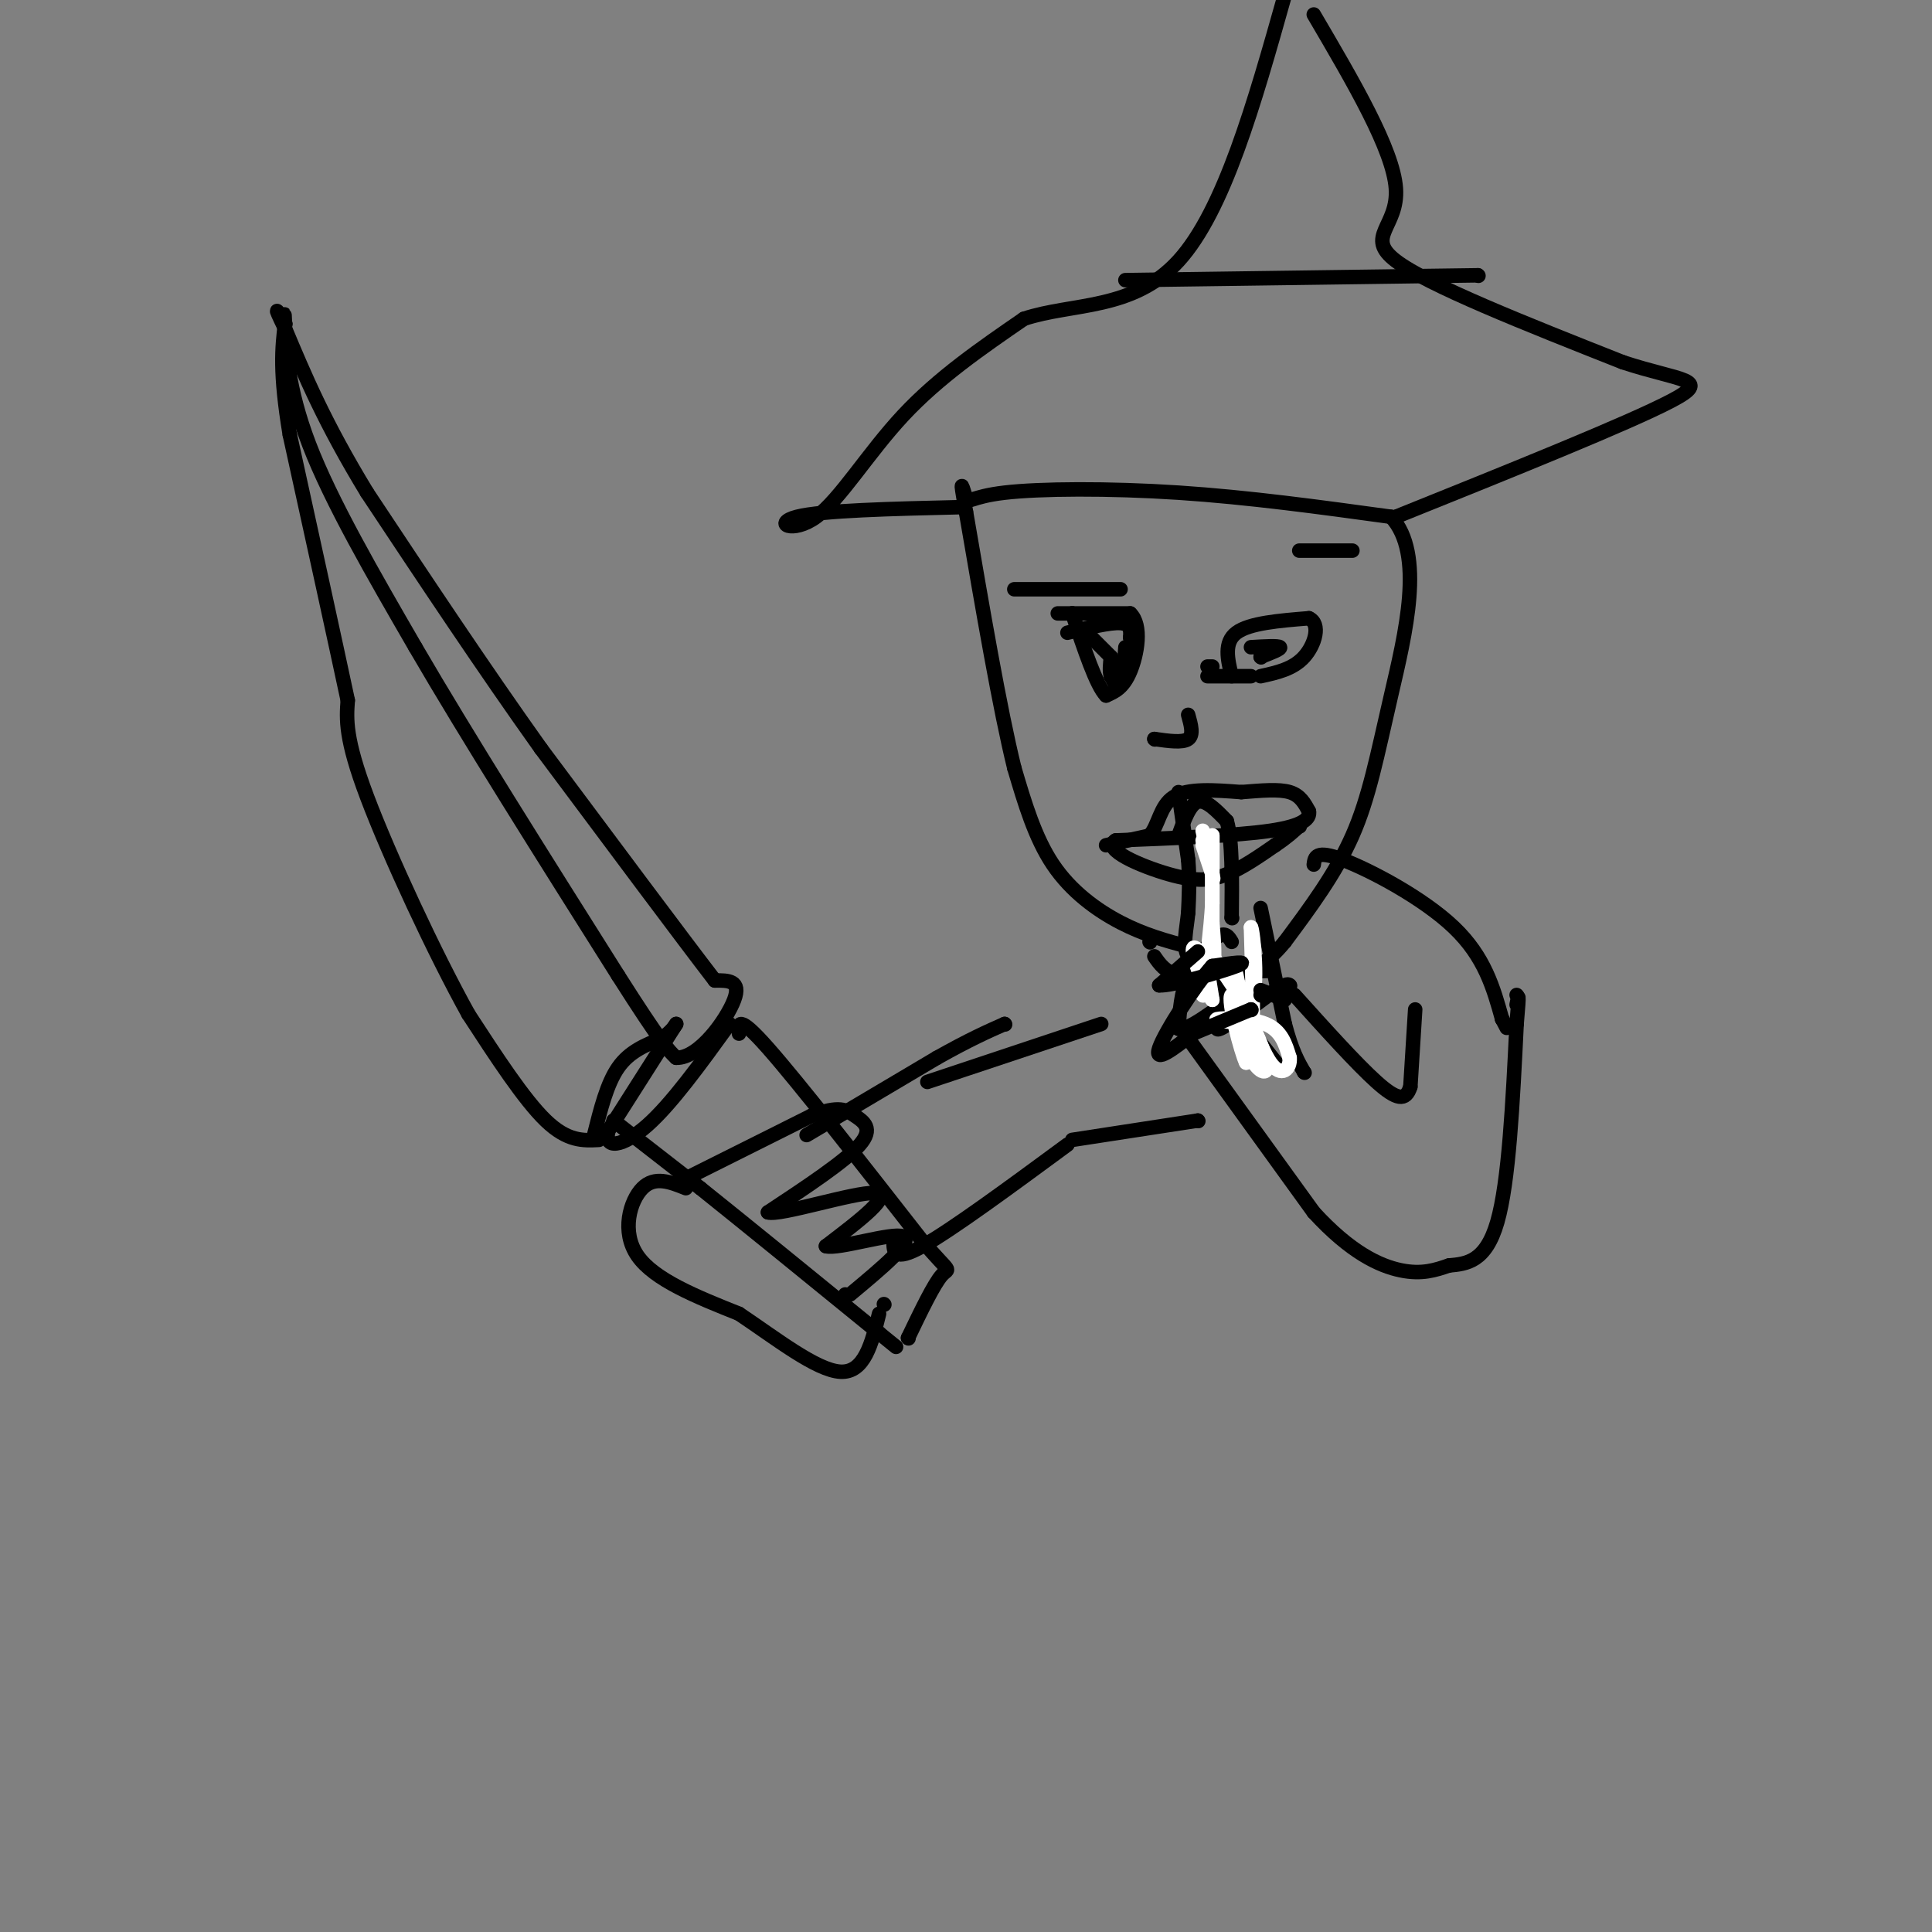 <svg viewBox='0 0 400 400' version='1.1' xmlns='http://www.w3.org/2000/svg' xmlns:xlink='http://www.w3.org/1999/xlink'><rect x="0" y="0" width="400" height="400" fill="#808080" stroke="none"/><g fill='none' stroke='#000000' stroke-width='3' stroke-linecap='round' stroke-linejoin='round'><path d='M124,236c-3.250,0.167 -6.500,0.333 -11,-4c-4.500,-4.333 -10.250,-13.167 -16,-22'/><path d='M97,210c-6.978,-12.533 -16.422,-32.867 -21,-45c-4.578,-12.133 -4.289,-16.067 -4,-20'/><path d='M72,145c-2.667,-12.500 -7.333,-33.750 -12,-55'/><path d='M60,90c-2.167,-13.000 -1.583,-18.000 -1,-23'/><path d='M59,67c-0.167,-3.667 -0.083,-1.333 0,1'/><path d='M59,68c0.133,3.622 0.467,12.178 5,24c4.533,11.822 13.267,26.911 22,42'/><path d='M86,134c10.667,18.333 26.333,43.167 42,68'/><path d='M128,202c9.000,14.167 10.500,15.583 12,17'/><path d='M140,219c4.711,0.156 10.489,-7.956 12,-12c1.511,-4.044 -1.244,-4.022 -4,-4'/><path d='M148,203c-6.667,-8.667 -21.333,-28.333 -36,-48'/><path d='M112,155c-12.000,-16.833 -24.000,-34.917 -36,-53'/><path d='M76,102c-8.833,-14.500 -12.917,-24.250 -17,-34'/><path d='M59,68c-2.833,-5.833 -1.417,-3.417 0,-1'/><path d='M59,67c0.000,0.000 0.100,0.100 0.1,0.1'/><path d='M123,235c1.333,-5.333 2.667,-10.667 5,-14c2.333,-3.333 5.667,-4.667 9,-6'/><path d='M137,215c2.000,-1.500 2.500,-2.250 3,-3'/><path d='M140,212c0.000,0.000 -14.000,22.000 -14,22'/><path d='M126,234c-1.156,4.133 2.956,3.467 8,-1c5.044,-4.467 11.022,-12.733 17,-21'/><path d='M151,212c0.000,0.000 0.100,0.100 0.1,0.1'/><path d='M127,232c0.000,0.000 18.000,14.000 18,14'/><path d='M145,246c9.167,7.333 23.083,18.667 37,30'/><path d='M182,276c6.167,5.000 3.083,2.500 0,0'/><path d='M182,276c0.000,0.000 0.100,0.100 0.1,0.1'/><path d='M153,214c-0.167,-2.083 -0.333,-4.167 6,3c6.333,7.167 19.167,23.583 32,40'/><path d='M191,257c6.178,7.200 5.622,5.200 4,7c-1.622,1.800 -4.311,7.400 -7,13'/><path d='M188,277c0.000,0.000 0.100,0.100 0.1,0.1'/><path d='M142,244c0.000,0.000 26.000,-13.000 26,-13'/><path d='M168,231c5.774,-2.202 7.208,-1.208 9,0c1.792,1.208 3.940,2.631 1,6c-2.940,3.369 -10.970,8.685 -19,14'/><path d='M159,251c2.378,0.800 17.822,-4.200 22,-4c4.178,0.200 -2.911,5.600 -10,11'/><path d='M171,258c2.489,0.733 13.711,-2.933 16,-2c2.289,0.933 -4.356,6.467 -11,12'/><path d='M175,268c0.000,0.000 0.100,0.100 0.1,0.1'/><path d='M142,246c-3.222,-1.289 -6.444,-2.578 -9,0c-2.556,2.578 -4.444,9.022 -1,14c3.444,4.978 12.222,8.489 21,12'/><path d='M153,272c7.578,5.067 16.022,11.733 21,12c4.978,0.267 6.489,-5.867 8,-12'/><path d='M183,270c0.000,0.000 0.100,0.100 0.1,0.1'/><path d='M167,235c0.000,0.000 27.000,-16.000 27,-16'/><path d='M194,219c6.833,-3.833 10.417,-5.417 14,-7'/><path d='M208,212c0.000,0.000 0.100,0.100 0.1,0.1'/><path d='M246,196c-4.533,-1.222 -9.067,-2.444 -14,-5c-4.933,-2.556 -10.267,-6.444 -14,-12c-3.733,-5.556 -5.867,-12.778 -8,-20'/><path d='M210,159c-3.000,-12.167 -6.500,-32.583 -10,-53'/><path d='M200,106c-1.598,-8.834 -0.593,-4.419 0,-3c0.593,1.419 0.775,-0.156 8,-1c7.225,-0.844 21.493,-0.955 36,0c14.507,0.955 29.254,2.978 44,5'/><path d='M288,107c7.119,7.679 2.917,24.375 0,37c-2.917,12.625 -4.548,21.179 -8,29c-3.452,7.821 -8.726,14.911 -14,22'/><path d='M266,195c-4.060,4.940 -7.208,6.292 -11,7c-3.792,0.708 -8.226,0.774 -11,0c-2.774,-0.774 -3.887,-2.387 -5,-4'/><path d='M238,195c0.000,0.000 0.100,0.100 0.1,0.1'/><path d='M229,175c0.000,0.000 9.000,-2.000 9,-2'/><path d='M238,173c1.889,-2.044 2.111,-6.156 5,-8c2.889,-1.844 8.444,-1.422 14,-1'/><path d='M257,164c4.222,-0.333 7.778,-0.667 10,0c2.222,0.667 3.111,2.333 4,4'/><path d='M271,168c0.267,1.422 -1.067,2.978 -8,4c-6.933,1.022 -19.467,1.511 -32,2'/><path d='M231,174c-3.060,1.821 5.292,5.375 11,7c5.708,1.625 8.774,1.321 12,0c3.226,-1.321 6.613,-3.661 10,-6'/><path d='M264,175c2.500,-1.667 3.750,-2.833 5,-4'/><path d='M269,171c0.000,0.000 0.100,0.100 0.1,0.1'/><path d='M244,164c0.000,0.000 2.000,14.000 2,14'/><path d='M246,178c0.333,4.167 0.167,7.583 0,11'/><path d='M246,189c-0.356,3.578 -1.244,7.022 0,9c1.244,1.978 4.622,2.489 8,3'/><path d='M254,201c2.667,0.500 5.333,0.250 8,0'/><path d='M262,201c1.500,0.000 1.250,0.000 1,0'/><path d='M263,201c0.000,0.000 0.000,-1.000 0,-1'/><path d='M250,202c0.000,0.000 15.000,19.000 15,19'/><path d='M265,221c0.000,0.000 0.100,0.100 0.1,0.1'/><path d='M244,173c1.167,-3.250 2.333,-6.500 4,-7c1.667,-0.500 3.833,1.750 6,4'/><path d='M254,170c1.167,4.000 1.083,12.000 1,20'/><path d='M255,190c0.000,0.000 0.100,0.100 0.1,0.1'/><path d='M255,195c-0.644,-1.067 -1.289,-2.133 -3,-1c-1.711,1.133 -4.489,4.467 -6,8c-1.511,3.533 -1.756,7.267 -2,11'/><path d='M244,213c1.833,0.500 7.417,-3.750 13,-8'/><path d='M257,205c0.378,0.889 -5.178,7.111 -5,8c0.178,0.889 6.089,-3.556 12,-8'/><path d='M264,205c2.500,-1.500 2.750,-1.250 3,-1'/><path d='M267,204c0.000,0.000 0.100,0.100 0.1,0.1'/><path d='M261,188c0.000,0.000 5.000,24.000 5,24'/><path d='M266,212c1.500,5.667 2.750,7.833 4,10'/><path d='M270,222c0.000,0.000 0.100,0.100 0.1,0.1'/><path d='M246,215c0.000,0.000 26.000,36.000 26,36'/><path d='M272,251c7.600,8.311 13.600,11.089 18,12c4.400,0.911 7.200,-0.044 10,-1'/><path d='M300,262c3.600,-0.333 7.600,-0.667 10,-9c2.400,-8.333 3.200,-24.667 4,-41'/><path d='M314,212c0.667,-7.500 0.333,-5.750 0,-4'/><path d='M314,206c0.000,0.000 0.100,0.100 0.1,0.1'/><path d='M272,179c0.200,-1.556 0.400,-3.111 6,-1c5.600,2.111 16.600,7.889 23,14c6.400,6.111 8.200,12.556 10,19'/><path d='M311,211c1.667,3.167 0.833,1.583 0,0'/><path d='M311,211c0.000,0.000 0.100,0.100 0.1,0.1'/><path d='M293,209c0.000,0.000 -1.000,16.000 -1,16'/><path d='M292,225c-0.956,3.067 -2.844,2.733 -7,-1c-4.156,-3.733 -10.578,-10.867 -17,-18'/><path d='M267,205c0.000,0.000 0.100,0.100 0.1,0.1'/></g>
<g fill='none' stroke='#ffffff' stroke-width='3' stroke-linecap='round' stroke-linejoin='round'><path d='M249,172c0.000,0.000 2.000,9.000 2,9'/><path d='M251,181c0.333,1.500 0.167,0.750 0,0'/><path d='M251,181c-0.333,-1.000 -1.167,-3.500 -2,-6'/><path d='M249,174c0.000,0.000 0.100,0.100 0.1,0.1'/><path d='M259,212c-3.956,-0.378 -7.911,-0.756 -7,-1c0.911,-0.244 6.689,-0.356 10,1c3.311,1.356 4.156,4.178 5,7'/><path d='M267,219c0.238,2.238 -1.667,4.333 -4,1c-2.333,-3.333 -5.095,-12.095 -6,-13c-0.905,-0.905 0.048,6.048 1,13'/><path d='M258,220c-0.987,-1.903 -3.955,-13.159 -3,-14c0.955,-0.841 5.834,8.735 7,13c1.166,4.265 -1.381,3.219 -3,0c-1.619,-3.219 -2.309,-8.609 -3,-14'/><path d='M256,205c-0.643,-3.821 -0.750,-6.375 0,-3c0.750,3.375 2.357,12.679 3,12c0.643,-0.679 0.321,-11.339 0,-22'/><path d='M259,192c0.476,0.631 1.667,13.208 0,15c-1.667,1.792 -6.190,-7.202 -8,-9c-1.810,-1.798 -0.905,3.601 0,9'/><path d='M251,207c-1.067,-0.956 -3.733,-7.844 -4,-10c-0.267,-2.156 1.867,0.422 4,3'/><path d='M251,200c0.667,-1.000 0.333,-5.000 0,-9'/><path d='M251,191c0.000,-4.500 0.000,-11.250 0,-18'/><path d='M251,173c0.000,-0.667 0.000,6.667 0,14'/><path d='M251,187c-0.333,5.500 -1.167,12.250 -2,19'/><path d='M249,206c0.000,0.000 0.100,0.100 0.1,0.1'/></g>
<g fill='none' stroke='#000000' stroke-width='3' stroke-linecap='round' stroke-linejoin='round'><path d='M219,127c0.000,0.000 15.000,0.000 15,0'/><path d='M234,127c2.556,2.444 1.444,8.556 0,12c-1.444,3.444 -3.222,4.222 -5,5'/><path d='M229,144c-2.000,-2.000 -4.500,-9.500 -7,-17'/><path d='M222,127c0.000,0.000 0.100,0.100 0.1,0.1'/><path d='M255,140c-0.833,-3.500 -1.667,-7.000 1,-9c2.667,-2.000 8.833,-2.500 15,-3'/><path d='M271,128c2.511,1.133 1.289,5.467 -1,8c-2.289,2.533 -5.644,3.267 -9,4'/><path d='M259,140c0.000,0.000 -9.000,0.000 -9,0'/><path d='M250,138c0.000,0.000 1.000,0.000 1,0'/><path d='M259,134c2.833,-0.167 5.667,-0.333 6,0c0.333,0.333 -1.833,1.167 -4,2'/><path d='M261,136c0.000,0.000 0.100,0.100 0.1,0.1'/><path d='M221,131c4.417,-1.083 8.833,-2.167 11,-2c2.167,0.167 2.083,1.583 2,3'/><path d='M234,132c0.000,0.000 0.100,0.100 0.1,0.1'/><path d='M248,197c0.000,0.000 -8.000,7.000 -8,7'/><path d='M240,204c2.533,0.200 12.867,-2.800 16,-4c3.133,-1.200 -0.933,-0.600 -5,0'/><path d='M251,200c-3.533,3.911 -9.867,13.689 -11,17c-1.133,3.311 2.933,0.156 7,-3'/><path d='M247,214c3.167,-1.333 7.583,-3.167 12,-5'/><path d='M259,209c0.000,0.000 0.100,0.100 0.1,0.1'/><path d='M261,206c0.000,0.000 0.100,0.100 0.1,0.1'/><path d='M261,205c0.000,0.000 5.000,2.000 5,2'/><path d='M199,105c-14.435,0.339 -28.869,0.679 -34,2c-5.131,1.321 -0.958,3.625 4,0c4.958,-3.625 10.702,-13.179 18,-21c7.298,-7.821 16.149,-13.911 25,-20'/><path d='M212,66c10.022,-3.333 22.578,-1.667 32,-12c9.422,-10.333 15.711,-32.667 22,-55'/><path d='M272,3c8.222,14.000 16.444,28.000 17,36c0.556,8.000 -6.556,10.000 0,15c6.556,5.000 26.778,13.000 47,21'/><path d='M336,75c12.067,3.978 18.733,3.422 10,8c-8.733,4.578 -32.867,14.289 -57,24'/><path d='M289,107c0.000,0.000 0.100,0.100 0.1,0.1'/><path d='M233,58c0.000,0.000 73.000,-1.000 73,-1'/><path d='M306,57c0.000,0.000 0.100,0.100 0.1,0.1'/><path d='M192,224c0.000,0.000 36.000,-12.000 36,-12'/><path d='M185,257c0.000,2.167 0.000,4.333 6,1c6.000,-3.333 18.000,-12.167 30,-21'/><path d='M222,236c0.000,0.000 26.000,-4.000 26,-4'/><path d='M248,232c0.000,0.000 0.100,0.100 0.1,0.1'/><path d='M210,122c0.000,0.000 22.000,0.000 22,0'/><path d='M269,114c0.000,0.000 11.000,0.000 11,0'/><path d='M233,134c-0.250,3.500 -0.500,7.000 -1,8c-0.500,1.000 -1.250,-0.500 -2,-2'/><path d='M230,140c-0.333,-1.000 -0.167,-2.500 0,-4'/><path d='M230,136c0.000,0.000 -4.000,-4.000 -4,-4'/><path d='M225,131c0.000,0.000 0.100,0.100 0.1,0.1'/><path d='M246,148c0.583,2.083 1.167,4.167 0,5c-1.167,0.833 -4.083,0.417 -7,0'/><path d='M239,153c0.000,0.000 0.100,0.100 0.1,0.1'/></g>
</svg>